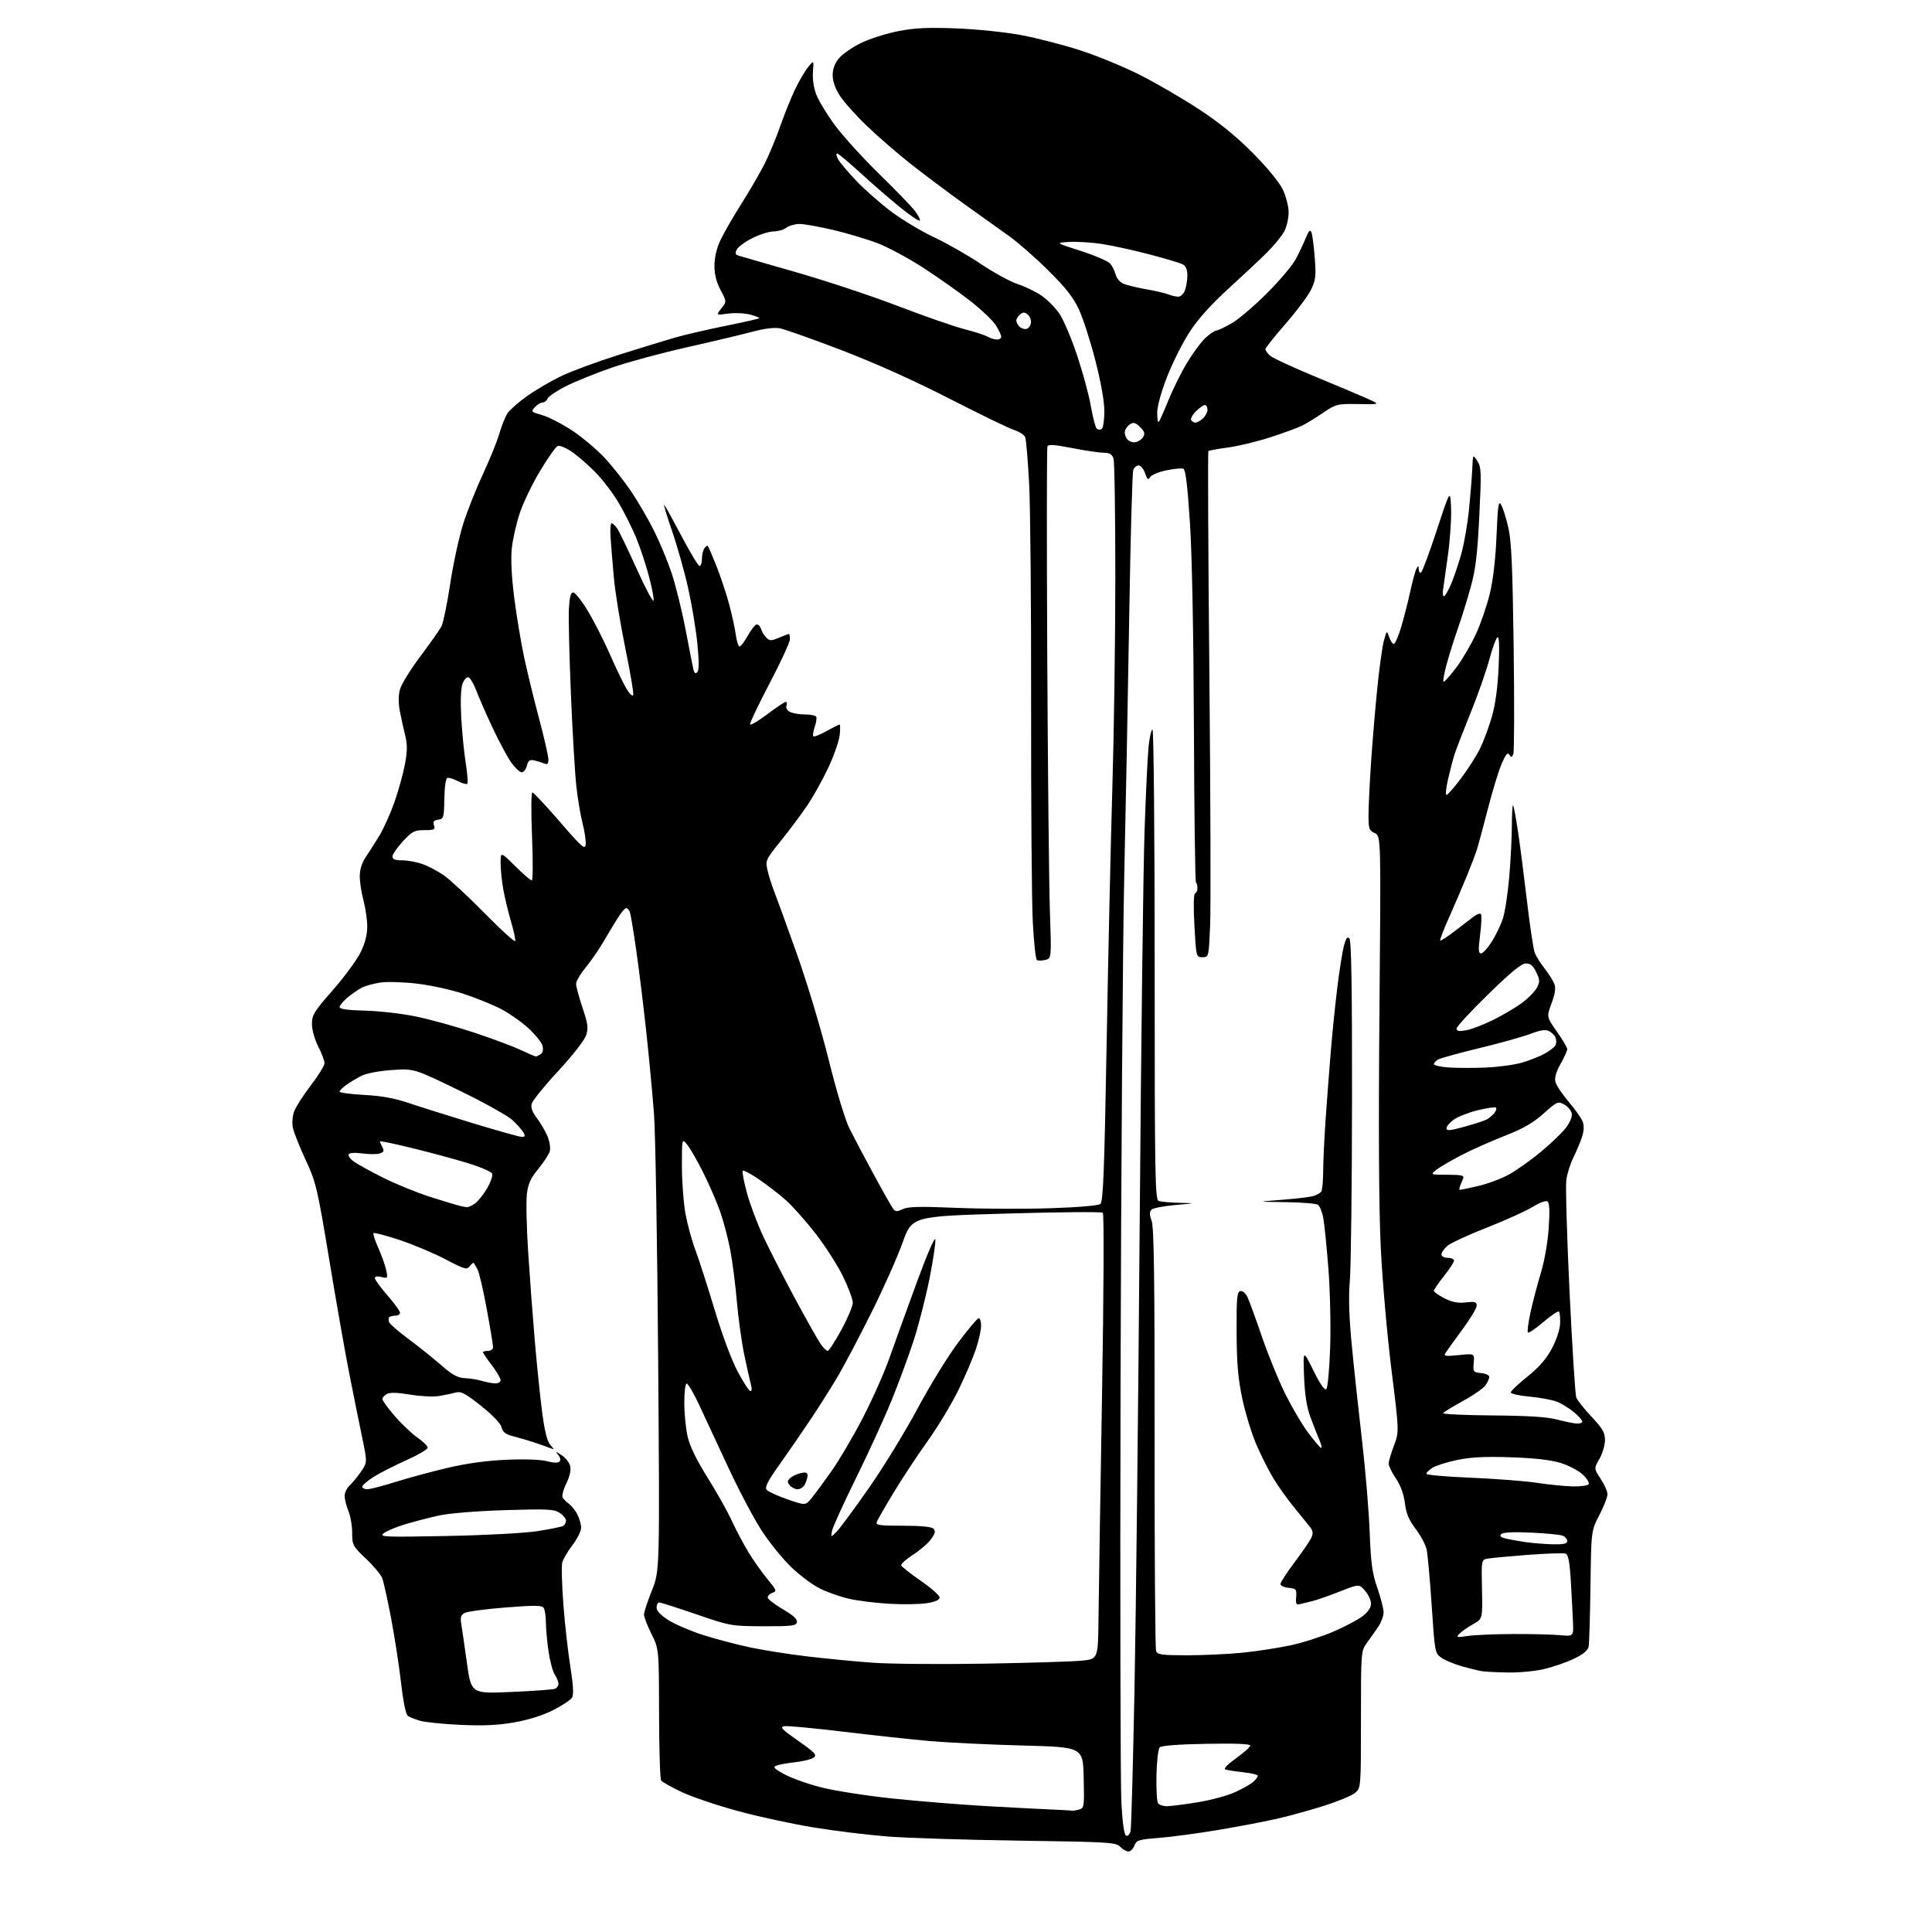 <?xml version="1.0" encoding="UTF-8" standalone="no"?>
<svg 
  version="1.1" 
  xmlns="http://www.w3.org/2000/svg" 
  xmlns:xlink="http://www.w3.org/1999/xlink" 
  xmlns:svg="http://www.w3.org/2000/svg"
  xmlns:rdf="http://www.w3.org/1999/02/22-rdf-syntax-ns#"
  xmlns:cc="http://creativecommons.org/ns#"
  xmlns:dc="http://purl.org/dc/elements/1.1/"
  viewBox="0 0 768 768"
  width="768"
  height="768"
>
<style>svg {background-color: white; }</style>"
<path stroke="none" fill="black" fill-rule="evenodd" d="M448.56,736.00C447.75,736.00 446.27,735.15 445.29,734.12C443.62,732.36 441.00,732.20 405.00,731.68C383.82,731.38 360.20,730.63 352.50,730.01C344.80,729.40 331.70,727.79 323.39,726.43C315.09,725.07 301.69,722.18 293.62,720.00C285.55,717.82 275.49,714.44 271.26,712.49C267.04,710.53 263.23,708.39 262.80,707.72C262.38,707.05 262.01,695.02 261.98,681.00C261.94,655.50 261.94,655.50 258.97,649.53C257.34,646.24 256.00,642.76 256.00,641.80C256.00,640.84 257.41,636.55 259.13,632.28C262.26,624.50 262.26,624.50 261.63,540.50C261.28,494.30 260.54,450.43 259.99,443.00C259.43,435.57 258.06,420.95 256.94,410.50C255.81,400.05 254.01,385.32 252.92,377.77C251.84,370.21 250.69,363.35 250.37,362.52C250.05,361.68 249.39,361.00 248.91,361.00C248.42,361.00 246.97,362.69 245.67,364.75C244.37,366.81 241.78,371.12 239.91,374.32C238.03,377.52 234.81,382.18 232.75,384.68C230.69,387.17 229.00,390.06 229.00,391.09C229.00,392.12 230.15,396.38 231.55,400.56C233.73,407.05 233.94,408.66 232.97,411.58C232.33,413.53 227.53,419.67 221.89,425.76C216.41,431.66 211.67,437.52 211.35,438.76C210.96,440.30 211.62,442.13 213.44,444.51C214.90,446.43 216.79,449.64 217.62,451.64C218.46,453.65 218.89,456.29 218.58,457.52C218.28,458.75 216.24,461.91 214.06,464.55C210.98,468.28 209.96,470.50 209.45,474.58C209.09,477.46 209.31,487.85 209.95,497.66C210.58,507.47 211.77,523.38 212.59,533.00C213.41,542.62 214.73,555.40 215.51,561.39C216.48,568.80 217.51,572.92 218.72,574.31C220.44,576.27 220.43,576.31 218.50,575.56C217.40,575.14 214.70,574.18 212.50,573.44C210.30,572.70 206.59,571.61 204.26,571.01C200.98,570.17 199.87,569.35 199.38,567.37C198.99,565.81 195.81,562.49 191.21,558.84C184.88,553.81 183.28,552.97 181.10,553.57C179.67,553.96 176.68,554.58 174.46,554.95C172.24,555.32 167.09,555.06 163.02,554.37C158.12,553.55 155.02,553.45 153.81,554.10C152.82,554.63 152.00,555.56 152.00,556.15C152.00,556.74 154.23,559.80 156.95,562.95C159.68,566.09 163.73,569.92 165.95,571.47C168.18,573.01 170.00,574.81 170.00,575.48C170.00,576.14 166.16,578.39 161.47,580.48C156.78,582.57 150.93,585.56 148.47,587.12C146.01,588.68 144.00,590.42 144.00,590.98C144.00,591.54 144.89,592.00 145.99,592.00C147.08,592.00 152.14,590.69 157.24,589.09C162.33,587.49 171.68,584.96 178.00,583.48C185.61,581.69 193.56,580.61 201.50,580.27C208.81,579.96 215.05,580.19 217.47,580.86C219.94,581.54 221.79,581.61 222.38,581.02C222.96,580.44 222.78,579.44 221.91,578.37C220.64,576.82 220.77,576.83 223.26,578.45C224.78,579.44 226.31,581.37 226.65,582.75C227.05,584.35 226.51,586.83 225.12,589.69C223.93,592.13 223.28,594.66 223.67,595.32C224.06,595.97 225.20,597.09 226.19,597.81C227.19,598.53 228.68,600.42 229.51,602.01C230.33,603.60 231.00,605.98 231.00,607.31C231.00,608.63 229.45,611.75 227.55,614.23C225.65,616.71 223.83,619.84 223.49,621.18C223.16,622.52 223.35,629.88 223.93,637.55C224.50,645.22 225.74,656.37 226.69,662.31C227.88,669.79 228.10,673.65 227.41,674.81C226.86,675.74 223.47,677.99 219.87,679.81C215.75,681.89 210.05,683.69 204.42,684.68C197.92,685.81 192.11,686.08 183.00,685.66C176.12,685.34 168.93,684.61 167.00,684.03C165.07,683.46 162.90,682.61 162.18,682.14C161.34,681.60 160.32,676.72 159.42,668.90C158.63,662.08 156.85,650.53 155.46,643.23C154.07,635.92 152.49,628.79 151.95,627.38C151.42,625.96 148.51,622.47 145.49,619.62C140.24,614.65 140.00,614.21 140.00,609.34C140.00,606.54 139.33,602.63 138.50,600.65C137.68,598.68 137.00,595.99 137.00,594.69C137.00,593.38 137.87,591.53 138.92,590.57C139.98,589.61 142.01,587.15 143.44,585.09C146.03,581.35 146.03,581.35 143.97,571.42C142.83,565.97 140.57,554.75 138.94,546.50C137.30,538.25 133.69,517.77 130.92,501.00C126.11,471.97 125.65,470.04 121.45,460.98C119.03,455.75 116.76,450.03 116.41,448.28C116.06,446.53 116.27,443.67 116.88,441.92C117.49,440.17 120.46,435.51 123.49,431.55C126.52,427.60 129.00,423.59 129.00,422.65C129.00,421.70 127.88,418.71 126.50,416.00C125.07,413.17 124.00,409.35 124.00,407.05C124.00,403.45 124.85,402.07 132.32,393.57C136.89,388.35 141.84,381.62 143.32,378.61C145.11,374.95 146.00,371.53 145.99,368.31C145.98,365.67 145.31,361.02 144.50,358.00C143.69,354.98 143.02,350.65 143.01,348.39C143.00,345.75 143.82,343.06 145.28,340.89C146.53,339.03 148.98,335.17 150.73,332.32C152.47,329.47 155.20,323.40 156.81,318.82C158.41,314.25 160.29,307.46 160.98,303.74C161.95,298.48 161.97,295.94 161.05,292.30C160.41,289.73 159.46,285.40 158.94,282.67C158.34,279.50 158.35,276.40 158.99,274.05C159.53,272.03 163.17,266.13 167.07,260.94C170.97,255.75 174.75,250.38 175.47,249.00C176.19,247.62 177.76,239.98 178.97,232.02C180.17,224.06 182.52,213.28 184.18,208.08C185.85,202.88 189.38,194.00 192.03,188.35C194.67,182.69 197.58,175.51 198.49,172.39C199.40,169.27 200.85,165.63 201.72,164.30C202.59,162.97 206.07,159.91 209.45,157.50C212.82,155.09 218.94,151.51 223.04,149.53C227.14,147.56 237.47,143.74 246.00,141.05C254.53,138.36 264.65,135.25 268.50,134.15C272.35,133.05 281.34,130.97 288.47,129.52C295.60,128.08 301.61,126.72 301.82,126.51C302.03,126.30 300.42,125.65 298.24,125.07C296.07,124.48 292.10,124.30 289.44,124.66C284.60,125.33 284.60,125.33 286.74,122.60C288.88,119.88 288.88,119.88 286.44,115.29C284.77,112.14 284.00,109.10 284.01,105.60C284.02,102.35 284.87,98.68 286.37,95.50C287.66,92.75 291.41,86.22 294.72,81.00C298.02,75.78 302.16,68.65 303.92,65.16C305.68,61.67 308.49,54.92 310.15,50.16C311.82,45.40 314.48,38.80 316.06,35.50C317.64,32.20 319.97,28.23 321.23,26.68C323.53,23.86 323.53,23.86 323.16,28.50C322.93,31.32 323.46,34.91 324.50,37.63C325.44,40.09 328.82,45.62 332.01,49.93C335.20,54.23 343.06,62.87 349.47,69.13C355.88,75.38 362.27,81.99 363.66,83.82C365.06,85.64 365.94,87.39 365.63,87.70C365.32,88.02 361.78,85.63 357.78,82.39C353.78,79.16 346.70,73.02 342.05,68.76C337.40,64.49 333.22,61.00 332.77,61.00C332.31,61.00 332.47,62.01 333.13,63.25C333.79,64.49 337.07,68.38 340.41,71.90C343.76,75.42 350.08,80.97 354.46,84.24C358.83,87.50 366.50,92.09 371.50,94.42C376.50,96.76 384.76,101.48 389.87,104.91C394.97,108.34 401.59,111.96 404.58,112.94C407.57,113.93 411.85,116.01 414.09,117.56C416.34,119.12 419.49,122.31 421.11,124.66C422.72,127.00 425.89,134.44 428.14,141.18C430.39,147.92 432.87,157.03 433.63,161.43C434.40,165.83 435.43,169.83 435.93,170.33C436.42,170.82 437.31,170.92 437.91,170.55C438.51,170.18 439.00,167.04 439.00,163.56C439.00,159.59 437.68,152.10 435.44,143.37C433.49,135.74 430.55,126.61 428.92,123.08C426.67,118.23 423.70,114.44 416.72,107.52C411.65,102.49 404.69,96.38 401.25,93.94C397.82,91.50 389.72,85.71 383.25,81.07C376.79,76.44 367.23,69.27 362.00,65.14C356.77,61.02 348.95,54.24 344.61,50.07C340.27,45.91 335.43,40.50 333.86,38.05C332.02,35.19 331.00,32.28 331.00,29.88C331.00,27.34 331.82,25.18 333.56,23.11C334.97,21.43 338.91,18.72 342.31,17.07C345.72,15.42 352.30,13.32 356.94,12.41C363.49,11.11 368.65,10.86 379.94,11.28C388.17,11.59 399.47,12.75 405.93,13.96C412.22,15.13 422.88,17.88 429.63,20.08C436.37,22.27 447.03,26.68 453.31,29.86C459.59,33.05 470.08,39.16 476.62,43.44C484.79,48.80 491.49,54.24 498.05,60.87C503.63,66.50 508.56,72.47 509.89,75.25C511.15,77.87 512.21,81.92 512.25,84.25C512.28,86.59 511.53,90.01 510.58,91.85C509.62,93.70 506.51,97.52 503.67,100.35C500.82,103.18 493.89,109.68 488.28,114.79C481.60,120.86 476.31,126.74 473.02,131.76C470.25,135.98 466.19,144.03 463.99,149.64C461.57,155.84 460.00,161.52 460.00,164.09C460.00,166.42 460.28,168.06 460.62,167.72C460.96,167.38 462.67,163.53 464.44,159.16C466.20,154.80 469.52,148.11 471.82,144.29C474.12,140.48 477.36,136.07 479.01,134.49C480.66,132.91 482.69,131.52 483.52,131.39C484.35,131.27 487.16,129.94 489.76,128.43C492.37,126.92 498.60,121.59 503.62,116.59C508.63,111.59 513.80,105.47 515.10,103.00C516.41,100.53 518.19,96.75 519.07,94.61C520.32,91.57 520.82,91.09 521.34,92.44C521.70,93.39 522.29,97.91 522.64,102.48C523.20,109.71 523.00,111.36 521.17,115.15C520.01,117.55 515.45,123.65 511.03,128.72C506.61,133.79 503.00,138.33 503.00,138.81C503.00,139.29 503.84,140.45 504.87,141.39C505.90,142.32 514.34,146.22 523.62,150.05C532.91,153.89 542.30,157.86 544.50,158.89C548.50,160.75 548.50,160.75 539.88,160.62C531.52,160.50 531.09,160.61 525.88,164.14C522.92,166.15 519.15,168.45 517.50,169.26C515.85,170.07 510.23,172.12 505.00,173.82C499.77,175.52 492.19,177.35 488.15,177.89C484.11,178.42 480.60,179.07 480.35,179.31C480.10,179.56 480.28,219.31 480.74,267.63C481.20,315.96 481.34,361.12 481.04,368.00C480.50,380.50 480.50,380.50 478.00,380.50C475.50,380.50 475.50,380.48 474.80,368.00C474.38,360.38 474.48,355.37 475.05,355.17C475.57,354.98 476.00,354.05 476.00,353.08C476.00,352.12 475.74,351.07 475.41,350.75C475.09,350.43 474.72,322.79 474.60,289.33C474.45,251.67 473.85,220.56 473.01,207.65C472.04,192.81 471.29,186.66 470.39,186.32C469.69,186.05 466.62,186.35 463.57,186.98C460.52,187.62 457.63,188.84 457.15,189.69C456.46,190.94 456.06,190.62 455.19,188.12C454.59,186.41 453.45,185.00 452.66,185.00C451.86,185.00 450.89,185.79 450.50,186.75C450.11,187.71 449.39,213.47 448.90,244.00C448.41,274.52 447.52,321.32 446.91,348.00C446.31,374.68 445.64,465.80 445.44,550.50C445.23,635.20 445.38,710.09 445.78,716.92C446.26,725.21 446.90,729.47 447.71,729.74C448.38,729.96 449.15,729.10 449.43,727.82C449.71,726.54 450.41,700.98 450.99,671.00C451.57,641.02 452.49,558.23 453.04,487.00C453.59,415.77 454.46,345.35 454.97,330.50C455.47,315.65 456.20,300.46 456.58,296.75C456.96,293.04 457.66,290.00 458.14,290.00C458.61,290.00 459.00,331.77 459.00,383.39C459.00,467.63 459.16,476.85 460.58,477.39C461.45,477.73 465.16,478.06 468.83,478.14C475.50,478.29 475.50,478.29 467.18,479.01C462.61,479.41 458.35,480.25 457.73,480.87C456.89,481.71 456.91,482.86 457.81,485.36C458.73,487.91 459.01,508.92 458.97,571.65C458.93,617.26 459.20,655.35 459.56,656.29C460.13,657.77 461.80,658.00 472.00,658.00C478.48,658.00 488.45,657.53 494.14,656.95C499.84,656.37 508.43,655.04 513.24,653.99C518.05,652.95 525.65,650.50 530.12,648.57C534.60,646.63 539.77,643.88 541.63,642.47C543.80,640.81 545.00,639.05 545.00,637.50C545.00,636.19 543.94,633.87 542.63,632.36C540.27,629.61 540.27,629.61 532.38,632.73C528.05,634.44 523.15,636.14 521.50,636.51C519.85,636.88 517.71,637.40 516.74,637.66C515.28,638.06 515.02,637.57 515.24,634.82C515.48,631.74 515.26,631.48 512.25,631.19C510.46,631.01 509.00,630.34 509.00,629.68C509.00,629.03 511.53,625.12 514.63,621.01C517.73,616.89 520.73,612.49 521.30,611.23C522.13,609.41 521.96,608.46 520.42,606.57C519.37,605.27 516.48,601.72 514.00,598.67C511.52,595.62 508.00,590.66 506.17,587.63C504.34,584.61 501.30,578.59 499.43,574.25C497.55,569.91 495.03,561.66 493.82,555.93C492.12,547.83 491.62,541.93 491.57,529.52C491.51,515.76 491.72,513.50 493.07,513.23C494.00,513.05 495.17,514.07 495.93,515.71C496.64,517.24 499.23,524.35 501.69,531.50C504.14,538.65 508.27,548.77 510.86,554.00C513.45,559.23 517.45,566.05 519.76,569.18C522.07,572.30 524.44,575.15 525.03,575.52C525.62,575.88 525.36,574.45 524.45,572.34C523.55,570.23 521.90,566.02 520.79,563.00C519.42,559.24 518.66,554.18 518.38,547.00C517.98,536.50 517.98,536.50 522.11,544.83C524.86,550.37 526.58,552.82 527.24,552.16C527.79,551.61 528.47,544.18 528.76,535.65C529.05,527.12 528.73,513.02 528.06,504.32C527.38,495.62 526.47,486.53 526.02,484.12C525.58,481.72 524.60,479.36 523.86,478.89C523.11,478.42 517.33,477.96 511.00,477.87C499.50,477.71 499.50,477.71 509.22,476.97C514.57,476.56 520.19,475.92 521.71,475.54C523.23,475.15 524.82,474.31 525.22,473.67C525.63,473.03 525.98,469.38 525.98,465.56C525.99,461.74 526.44,452.29 526.98,444.56C527.52,436.83 528.45,424.65 529.05,417.50C529.64,410.35 530.79,399.12 531.60,392.55C532.41,385.97 533.57,378.63 534.17,376.23C534.98,373.02 535.57,372.17 536.39,372.98C537.18,373.78 537.49,391.96 537.45,436.80C537.42,471.28 537.03,503.77 536.59,509.00C536.01,515.77 536.25,523.38 537.43,535.50C538.33,544.85 540.15,561.73 541.47,573.00C542.78,584.27 544.13,600.41 544.46,608.85C544.95,621.58 545.48,625.40 547.53,631.27C548.89,635.16 550.00,639.51 550.00,640.92C549.99,642.34 549.09,644.85 547.98,646.50C546.87,648.15 544.85,651.03 543.48,652.90C541.00,656.30 541.00,656.30 541.00,683.58C541.00,710.85 541.00,710.85 538.53,712.80C537.17,713.87 531.66,716.14 526.28,717.84C520.90,719.55 512.63,721.83 507.91,722.92C503.19,724.01 492.61,726.03 484.41,727.41C476.21,728.78 465.53,730.22 460.67,730.60C452.62,731.23 451.76,731.50 450.95,733.64C450.45,734.94 449.38,736.00 448.56,736.00zM426.00,719.79C426.27,719.89 427.53,719.70 428.78,719.36C431.01,718.76 431.05,718.51 430.78,706.63C430.50,694.50 430.50,694.50 406.50,693.87C393.30,693.52 376.65,692.72 369.50,692.09C362.35,691.46 346.97,689.79 335.33,688.39C323.69,686.99 313.11,685.99 311.83,686.18C309.86,686.47 310.70,687.37 317.29,692.00C324.07,696.76 324.87,697.62 323.43,698.68C322.52,699.34 319.24,700.16 316.14,700.50C313.04,700.84 309.67,701.45 308.65,701.85C307.12,702.44 307.69,703.06 311.88,705.34C314.68,706.86 321.29,709.20 326.57,710.54C331.85,711.88 344.57,713.86 354.84,714.94C365.10,716.02 382.05,717.39 392.50,717.98C402.95,718.57 414.65,719.18 418.50,719.33C422.35,719.48 425.73,719.69 426.00,719.79zM463.81,718.00C465.29,717.99 470.77,717.30 476.00,716.45C481.23,715.61 487.96,713.79 490.97,712.41C493.98,711.03 497.25,709.18 498.22,708.30C499.20,707.41 500.00,706.34 500.00,705.92C500.00,705.49 497.41,704.85 494.25,704.50C491.09,704.15 487.88,703.65 487.12,703.41C486.26,703.13 487.90,701.41 491.37,698.92C494.46,696.71 497.00,694.44 497.00,693.88C497.00,693.23 490.83,692.98 479.55,693.19C468.75,693.38 461.68,693.91 461.01,694.59C460.41,695.18 459.83,700.11 459.71,705.59C459.60,711.04 459.86,716.06 460.31,716.75C460.75,717.44 462.33,718.00 463.81,718.00zM203.23,672.58C211.98,672.20 219.79,671.64 220.57,671.33C221.36,671.03 222.00,670.14 222.00,669.36C222.00,668.57 221.34,666.92 220.53,665.68C219.72,664.44 218.60,660.30 218.05,656.47C217.49,652.63 217.02,647.48 217.00,645.00C216.99,642.52 216.59,639.91 216.14,639.18C215.45,638.11 212.67,638.08 200.96,639.00C193.07,639.63 185.75,640.60 184.71,641.16C183.24,641.94 182.92,642.91 183.33,645.34C183.62,647.08 184.64,654.08 185.58,660.89C187.31,673.28 187.31,673.28 203.23,672.58zM599.50,664.85C595.10,664.78 590.38,664.54 589.00,664.31C587.62,664.08 584.03,663.20 581.02,662.35C578.01,661.50 574.38,659.98 572.96,658.97C570.42,657.16 570.35,656.78 569.12,638.24C568.43,627.84 567.52,617.78 567.09,615.88C566.66,613.97 564.69,610.31 562.73,607.73C560.04,604.21 558.98,601.66 558.46,597.50C558.01,593.90 556.75,590.46 554.90,587.72C553.32,585.40 552.03,582.75 552.02,581.84C552.01,580.93 552.95,577.71 554.10,574.68C556.21,569.19 556.21,569.19 553.11,544.34C551.41,530.68 549.50,508.93 548.88,496.00C548.12,480.34 547.94,449.12 548.35,402.40C548.97,332.31 548.97,332.31 546.48,331.17C544.24,330.15 544.00,329.46 544.00,324.10C544.00,320.83 544.47,311.26 545.03,302.83C545.60,294.40 546.73,281.02 547.54,273.10C548.34,265.18 549.51,256.85 550.14,254.60C551.27,250.50 551.27,250.50 552.22,253.25C552.74,254.76 553.56,256.00 554.04,256.00C554.53,256.00 555.79,253.19 556.84,249.75C557.90,246.31 559.55,239.90 560.51,235.50C561.47,231.10 562.63,226.82 563.10,226.00C563.80,224.75 563.94,224.80 563.97,226.31C563.99,227.30 564.41,227.87 564.90,227.56C565.40,227.25 568.21,219.69 571.15,210.75C576.50,194.50 576.50,194.50 576.82,202.00C577.00,206.12 576.42,214.68 575.53,221.00C574.65,227.32 573.78,233.51 573.60,234.75C573.42,235.99 573.61,237.00 574.02,237.00C574.42,237.00 575.68,234.84 576.82,232.20C577.95,229.57 579.80,224.08 580.93,220.02C582.05,215.95 583.44,207.87 584.00,202.06C584.57,196.25 585.14,189.04 585.27,186.03C585.50,180.56 585.50,180.56 587.25,183.25C588.85,185.70 588.92,187.56 588.04,205.22C587.28,220.56 586.58,226.34 584.60,233.50C583.23,238.45 580.98,245.70 579.60,249.61C578.22,253.52 576.19,259.93 575.11,263.86C574.02,267.79 573.47,271.00 573.90,271.00C574.32,271.00 576.60,268.41 578.97,265.25C581.34,262.09 584.82,256.15 586.70,252.05C588.59,247.95 591.07,240.75 592.21,236.05C593.54,230.56 594.50,222.31 594.89,213.00C595.41,200.69 595.69,198.83 596.75,200.69C597.44,201.89 598.71,205.94 599.58,209.69C600.82,215.04 601.27,225.23 601.70,257.21C602.00,279.61 601.94,298.72 601.57,299.69C601.00,301.16 600.75,301.21 600.00,300.01C599.34,298.93 598.58,299.81 596.96,303.53C595.77,306.27 593.30,314.35 591.46,321.50C589.61,328.65 587.68,335.85 587.17,337.50C586.65,339.15 584.86,343.88 583.18,348.00C581.51,352.12 578.32,359.53 576.12,364.47C573.91,369.40 572.29,373.62 572.52,373.86C572.76,374.09 575.49,372.30 578.60,369.89C581.71,367.48 585.11,364.87 586.15,364.11C587.20,363.35 588.34,363.01 588.69,363.36C589.04,363.71 588.90,367.37 588.38,371.50C587.61,377.50 587.69,379.00 588.73,379.00C589.45,379.00 591.37,376.91 592.99,374.36C594.61,371.80 596.61,367.64 597.43,365.11C598.26,362.57 599.39,355.10 599.96,348.50C600.52,341.90 600.98,332.71 600.99,328.08C601.00,323.45 601.21,319.88 601.47,320.14C601.73,320.39 602.61,325.08 603.43,330.55C604.25,336.02 605.86,348.52 607.01,358.32C608.16,368.13 609.55,377.30 610.08,378.72C610.62,380.13 612.39,382.97 614.02,385.02C615.64,387.07 617.37,389.82 617.87,391.13C618.50,392.82 618.19,395.04 616.76,398.87C614.77,404.23 614.77,404.23 618.88,410.07C621.15,413.28 623.00,416.42 623.00,417.05C623.00,417.69 621.81,420.33 620.35,422.92C618.55,426.13 617.89,428.43 618.31,430.08C618.64,431.43 621.01,434.97 623.56,437.96C626.11,440.95 628.62,444.50 629.13,445.84C629.74,447.45 629.66,449.52 628.89,451.89C628.25,453.88 626.72,457.52 625.50,460.00C624.27,462.48 622.98,466.52 622.64,469.00C622.29,471.48 622.87,491.50 623.92,513.50C624.98,535.50 626.17,554.40 626.58,555.50C626.99,556.60 629.72,560.05 632.66,563.18C637.09,567.88 638.00,569.47 638.00,572.48C638.00,574.47 637.01,577.83 635.79,579.94C633.59,583.77 633.59,583.77 636.29,587.87C637.78,590.12 639.00,592.88 639.00,594.01C639.00,595.13 637.54,598.86 635.76,602.28C632.53,608.50 632.53,608.50 632.24,630.50C632.08,642.60 631.74,653.48 631.48,654.68C631.16,656.12 629.17,657.72 625.57,659.42C622.59,660.83 617.30,662.66 613.82,663.48C610.35,664.30 603.90,664.92 599.50,664.85zM391.50,661.33C409.10,661.03 426.43,660.50 430.00,660.14C436.50,659.50 436.50,659.50 436.68,643.00C436.78,633.92 437.40,594.18 438.07,554.69C438.77,513.00 438.90,482.54 438.39,482.09C437.90,481.66 420.64,481.80 400.02,482.41C362.55,483.50 362.55,483.50 358.78,494.00C356.71,499.77 351.20,512.15 346.54,521.50C341.88,530.85 335.97,542.10 333.40,546.50C330.84,550.90 325.88,558.77 322.38,564.00C318.89,569.23 313.25,577.41 309.85,582.20C305.15,588.81 303.93,591.21 304.76,592.21C305.36,592.93 309.07,594.64 313.02,596.01C320.19,598.49 320.19,598.49 322.64,595.50C323.98,593.85 327.55,589.01 330.56,584.75C333.58,580.49 339.14,571.04 342.92,563.75C346.71,556.46 351.47,545.77 353.50,540.00C355.53,534.23 360.42,520.73 364.35,510.00C368.50,498.67 371.63,491.43 371.81,492.71C371.99,493.93 370.95,500.88 369.51,508.16C368.06,515.44 365.28,526.37 363.33,532.45C361.37,538.53 357.39,549.35 354.49,556.50C351.58,563.65 345.16,577.68 340.23,587.67C335.30,597.67 331.03,607.06 330.75,608.53C330.24,611.22 330.24,611.22 332.58,608.86C333.87,607.56 339.64,599.75 345.40,591.50C351.16,583.25 359.84,569.08 364.69,560.02C369.54,550.95 376.79,539.14 380.82,533.77C384.84,528.39 388.55,524.00 389.07,524.00C389.58,524.00 390.00,525.36 390.00,527.03C390.00,528.70 389.08,532.86 387.94,536.28C386.81,539.70 383.70,547.00 381.02,552.50C378.34,558.00 372.85,567.10 368.83,572.73C364.80,578.36 358.70,587.58 355.29,593.23C351.87,598.88 348.83,604.17 348.53,605.00C348.06,606.28 349.62,606.50 358.94,606.50C365.99,606.50 370.32,606.92 371.07,607.67C371.97,608.57 371.75,609.54 370.13,611.81C368.97,613.44 365.75,616.24 362.97,618.02C360.19,619.80 358.07,621.71 358.25,622.26C358.44,622.81 361.94,625.57 366.04,628.40C370.14,631.23 373.50,634.20 373.50,635.01C373.50,635.99 371.86,636.74 368.50,637.28C365.75,637.73 359.04,637.84 353.59,637.53C348.14,637.22 340.82,636.31 337.33,635.50C333.84,634.69 328.65,632.84 325.80,631.40C322.94,629.95 317.95,626.23 314.70,623.13C311.45,620.04 306.25,613.67 303.14,609.00C300.03,604.33 293.93,592.85 289.58,583.50C285.24,574.15 279.95,562.79 277.82,558.25C275.69,553.71 273.51,550.00 272.97,550.00C272.43,550.00 272.01,553.39 272.02,557.75C272.02,562.01 272.64,568.08 273.38,571.23C274.25,574.94 277.00,580.58 281.18,587.23C284.73,592.88 289.07,600.60 290.83,604.39C292.59,608.18 295.61,613.88 297.54,617.06C299.47,620.24 302.84,625.00 305.02,627.65C308.81,632.23 308.90,632.49 306.91,633.23C305.77,633.65 305.02,634.55 305.24,635.23C305.47,635.90 308.23,637.97 311.38,639.81C315.30,642.09 317.01,643.69 316.79,644.83C316.50,646.29 314.83,646.49 303.48,646.46C290.67,646.41 290.32,646.35 276.79,641.71C269.25,639.12 262.61,637.00 262.04,637.00C261.47,637.00 261.00,637.91 261.00,639.02C261.00,640.34 262.64,642.09 265.75,644.05C268.36,645.71 274.54,648.36 279.50,649.94C284.45,651.51 292.77,653.72 298.00,654.83C303.23,655.95 313.57,657.58 321.00,658.46C328.43,659.34 340.12,660.47 347.00,660.96C353.88,661.46 373.90,661.63 391.50,661.33zM583.52,650.31C586.26,649.92 594.35,649.57 601.50,649.55C608.65,649.52 616.98,649.73 620.00,650.00C625.50,650.50 625.50,650.50 625.29,645.00C625.17,641.98 624.79,634.69 624.45,628.82C623.98,620.93 623.44,618.00 622.39,617.60C621.61,617.30 614.79,617.52 607.23,618.09C599.68,618.67 592.45,619.35 591.18,619.61C588.89,620.07 588.86,620.24 589.11,631.79C589.36,643.50 589.36,643.50 585.60,645.62C583.53,646.78 581.10,648.48 580.19,649.38C578.67,650.91 578.91,650.97 583.52,650.31zM617.25,613.88C621.56,613.97 623.00,613.65 623.00,612.61C623.00,611.84 622.21,610.88 621.25,610.48C620.29,610.07 614.63,609.52 608.68,609.24C601.64,608.91 597.49,609.11 596.79,609.81C596.02,610.58 596.47,611.08 598.36,611.55C599.82,611.92 603.37,612.56 606.26,612.99C609.14,613.41 614.09,613.81 617.25,613.88zM177.50,610.58C192.94,610.28 208.42,609.46 213.65,608.65C218.69,607.87 223.30,606.93 223.90,606.56C224.51,606.19 225.00,605.24 225.00,604.46C225.00,603.68 223.85,602.30 222.45,601.38C220.21,599.91 217.60,599.78 200.70,600.31C189.44,600.66 178.60,601.54 174.50,602.44C170.65,603.29 164.57,604.86 161.00,605.94C157.43,607.02 153.60,608.63 152.50,609.51C150.66,610.97 152.66,611.06 177.50,610.58zM317.09,592.00C316.07,592.00 314.67,591.30 313.96,590.45C312.90,589.18 312.93,588.66 314.09,587.57C314.86,586.84 316.74,585.96 318.25,585.61C320.36,585.11 321.00,585.33 321.00,586.55C321.00,587.42 320.53,589.00 319.96,590.07C319.40,591.13 318.10,592.00 317.09,592.00zM625.19,590.87C628.32,590.94 631.17,590.54 631.52,589.97C631.87,589.41 630.80,587.68 629.14,586.13C627.48,584.58 623.51,582.51 620.31,581.53C616.40,580.33 609.92,579.60 600.50,579.29C590.14,578.95 584.58,579.24 579.11,580.39C575.05,581.25 570.66,582.65 569.36,583.50C568.06,584.35 567.00,585.42 567.00,585.87C567.00,586.32 574.99,587.02 584.75,587.42C594.51,587.83 606.33,588.74 611.00,589.45C615.67,590.16 622.06,590.80 625.19,590.87zM626.75,565.89C627.99,565.95 629.00,565.59 629.00,565.09C629.00,564.59 627.54,562.94 625.75,561.44C623.96,559.93 620.99,558.06 619.15,557.29C617.30,556.52 612.35,555.58 608.15,555.19C603.94,554.81 600.52,554.05 600.55,553.50C600.57,552.95 603.56,550.13 607.17,547.22C611.80,543.51 614.67,540.21 616.88,536.08C618.72,532.61 620.07,528.53 620.17,526.10C620.26,523.84 620.05,521.72 619.71,521.38C619.37,521.04 616.59,522.91 613.52,525.52C610.46,528.14 607.69,530.02 607.37,529.70C607.05,529.38 607.50,525.83 608.37,521.81C609.24,517.79 611.09,510.73 612.48,506.13C613.99,501.14 615.26,493.82 615.64,488.02C616.10,481.04 615.95,478.09 615.10,477.56C614.46,477.16 611.81,478.16 609.21,479.78C606.62,481.40 598.42,485.10 591.00,488.01C583.58,490.92 576.49,494.21 575.25,495.33C574.01,496.44 573.00,497.95 573.00,498.67C573.00,499.42 574.09,500.00 575.50,500.00C576.88,500.00 578.00,500.50 578.00,501.11C578.00,501.72 576.20,504.47 574.00,507.24C571.80,510.00 570.00,512.64 570.00,513.11C570.00,513.58 571.88,514.92 574.18,516.09C577.23,517.65 579.51,518.09 582.68,517.73C586.35,517.32 587.00,517.52 587.00,519.04C587.00,520.02 584.39,524.35 581.20,528.66C578.01,532.97 575.02,537.13 574.54,537.91C573.83,539.09 574.71,539.21 579.92,538.67C586.15,538.01 586.15,538.01 585.83,541.76C585.52,545.33 585.65,545.51 588.75,545.81C590.54,545.99 592.00,546.67 592.00,547.34C592.00,548.01 591.33,549.51 590.51,550.68C589.69,551.85 585.67,554.65 581.58,556.89C577.48,559.14 573.92,561.32 573.66,561.74C573.40,562.16 582.26,562.57 593.35,562.66C607.56,562.77 615.12,563.25 619.00,564.30C622.02,565.11 625.51,565.83 626.75,565.89zM298.31,553.00C298.82,553.00 298.95,551.99 298.59,550.75C298.24,549.51 297.06,544.27 295.97,539.09C294.87,533.92 293.51,524.25 292.94,517.59C292.37,510.94 291.19,501.68 290.31,497.00C289.43,492.32 287.59,485.35 286.23,481.50C284.86,477.65 281.83,470.68 279.49,466.00C277.15,461.32 274.29,456.38 273.15,455.00C271.07,452.50 271.07,452.50 271.07,463.50C271.07,469.55 271.69,478.00 272.45,482.27C273.22,486.54 274.98,493.07 276.38,496.77C277.78,500.47 281.22,511.15 284.03,520.50C287.06,530.61 290.80,540.64 293.26,545.25C295.53,549.51 297.80,553.00 298.31,553.00zM196.75,549.91C198.02,549.96 199.00,549.41 199.00,548.64C199.00,547.90 197.43,545.22 195.50,542.70C193.57,540.18 192.00,537.87 192.00,537.56C192.00,537.25 192.90,537.00 194.00,537.00C195.13,537.00 196.00,536.33 196.00,535.47C196.00,534.63 194.88,527.85 193.50,520.40C192.13,512.96 190.49,505.89 189.86,504.68C189.24,503.48 188.56,502.31 188.35,502.07C188.15,501.84 187.42,502.40 186.74,503.32C185.61,504.85 184.75,504.61 177.00,500.55C172.32,498.10 164.11,494.65 158.75,492.88C153.38,491.12 148.76,489.90 148.48,490.18C148.20,490.47 149.06,493.13 150.39,496.10C151.73,499.07 153.13,503.02 153.52,504.89C154.19,508.15 154.12,508.25 151.61,507.62C149.98,507.21 149.00,507.38 149.00,508.06C149.00,508.66 151.25,511.74 154.00,514.91C156.75,518.07 159.00,521.18 159.00,521.83C159.00,522.47 158.18,523.00 157.17,523.00C156.16,523.00 155.06,523.27 154.74,523.60C154.41,523.93 154.38,524.82 154.67,525.58C154.96,526.34 158.40,529.33 162.32,532.23C166.23,535.13 172.06,539.79 175.27,542.59C179.83,546.56 181.92,547.71 184.81,547.84C186.84,547.93 189.85,548.41 191.50,548.91C193.15,549.42 195.51,549.87 196.75,549.91zM329.02,537.00C329.50,537.00 331.94,533.24 334.45,528.65C336.95,524.06 339.00,519.19 339.00,517.85C339.00,516.50 337.26,511.82 335.14,507.45C333.02,503.08 328.11,495.42 324.25,490.43C320.38,485.44 315.03,479.43 312.36,477.06C309.69,474.70 304.88,470.98 301.67,468.79C298.47,466.61 295.58,465.08 295.26,465.40C294.94,465.72 295.69,469.70 296.92,474.24C298.15,478.78 301.15,486.73 303.59,491.90C306.02,497.07 311.68,508.10 316.15,516.40C320.63,524.71 325.16,532.74 326.21,534.25C327.27,535.76 328.53,537.00 329.02,537.00zM358.85,480.65C360.91,479.65 365.62,479.53 380.00,480.13C390.18,480.56 406.95,480.63 417.27,480.30C428.46,479.94 436.59,479.25 437.41,478.60C438.53,477.70 439.00,465.72 439.92,414.00C440.54,379.07 441.56,333.62 442.18,313.00C442.81,292.38 443.34,255.03 443.36,230.00C443.37,204.97 443.05,183.49 442.63,182.25C442.05,180.56 441.08,179.99 438.68,179.97C436.93,179.95 431.30,179.12 426.16,178.11C419.02,176.72 416.72,176.58 416.36,177.51C416.10,178.17 416.08,215.80 416.30,261.11C416.53,306.42 417.00,351.93 417.35,362.23C417.99,380.96 417.99,380.96 415.55,381.58C414.21,381.91 412.70,381.94 412.20,381.63C411.70,381.32 410.95,374.41 410.54,366.28C410.12,358.15 409.83,319.55 409.88,280.50C409.94,241.45 409.59,201.85 409.11,192.50C408.62,183.15 407.91,174.73 407.53,173.80C407.14,172.86 405.18,171.58 403.16,170.94C401.15,170.31 389.60,164.71 377.50,158.51C363.46,151.32 347.90,144.33 334.50,139.19C322.95,134.77 311.92,130.86 310.00,130.51C307.76,130.10 303.78,130.60 299.00,131.89C294.87,133.00 283.25,135.76 273.16,138.03C263.08,140.29 249.64,143.92 243.31,146.11C236.98,148.29 228.75,151.61 225.02,153.49C221.30,155.36 217.99,157.60 217.66,158.45C217.33,159.30 216.44,160.00 215.69,160.00C214.93,160.00 213.55,160.84 212.63,161.86C211.01,163.64 211.14,163.78 215.46,164.99C217.95,165.68 223.30,168.43 227.35,171.09C231.40,173.75 237.27,178.69 240.39,182.05C243.51,185.42 248.24,191.40 250.90,195.35C253.56,199.29 257.61,206.25 259.90,210.81C262.19,215.36 265.38,223.01 266.98,227.80C268.57,232.58 271.05,242.57 272.47,250.00C273.90,257.43 275.30,264.58 275.59,265.89C275.95,267.58 276.43,267.97 277.17,267.23C277.90,266.50 277.92,263.05 277.21,255.84C276.65,250.15 274.99,240.17 273.52,233.65C272.06,227.13 269.16,216.87 267.08,210.85C265.00,204.83 263.64,200.26 264.05,200.70C264.46,201.14 267.58,206.79 270.99,213.25C274.39,219.71 277.59,225.00 278.09,225.00C278.59,225.00 279.01,223.76 279.02,222.25C279.02,220.74 279.45,218.84 279.96,218.03C280.47,217.22 281.10,216.77 281.36,217.03C281.62,217.29 283.16,220.88 284.80,225.00C286.43,229.12 288.68,235.88 289.80,240.00C290.91,244.12 292.12,249.64 292.48,252.25C292.83,254.86 293.51,257.00 293.99,257.00C294.46,257.00 295.90,255.12 297.18,252.82C298.45,250.53 300.02,248.48 300.67,248.27C301.31,248.06 302.12,248.81 302.48,249.94C302.84,251.07 303.80,252.66 304.63,253.48C305.95,254.81 306.53,254.81 309.68,253.49C311.64,252.67 313.41,252.00 313.62,252.00C313.83,252.00 314.00,252.96 314.00,254.13C314.00,255.29 310.37,263.18 305.92,271.65C301.48,280.11 297.99,287.45 298.17,287.94C298.35,288.43 301.43,286.63 305.00,283.93C308.57,281.22 311.89,279.01 312.36,279.01C312.83,279.00 312.96,279.67 312.64,280.48C312.31,281.35 312.87,282.39 313.97,282.98C315.01,283.54 317.67,284.00 319.88,284.00C322.08,284.00 324.13,284.40 324.43,284.89C324.73,285.37 324.48,287.19 323.87,288.94C323.27,290.68 323.02,292.36 323.33,292.67C323.64,292.98 326.00,292.05 328.57,290.61C331.15,289.18 333.48,288.00 333.76,288.00C334.03,288.00 334.04,289.93 333.78,292.29C333.51,294.65 331.48,300.44 329.27,305.16C327.06,309.88 323.31,316.61 320.94,320.12C318.57,323.63 313.83,329.98 310.41,334.23C304.36,341.75 304.22,342.05 305.09,345.92C305.58,348.10 306.84,352.05 307.88,354.69C308.92,357.34 312.98,368.53 316.90,379.58C320.84,390.67 326.43,409.27 329.38,421.16C332.49,433.68 335.96,445.14 337.67,448.58C339.29,451.84 343.66,460.12 347.39,467.00C351.12,473.87 354.62,480.05 355.18,480.72C355.99,481.69 356.76,481.67 358.85,480.65zM185.53,479.88C186.09,479.95 187.55,479.30 188.76,478.45C189.98,477.60 192.15,474.90 193.59,472.44C195.03,469.99 195.96,467.33 195.65,466.54C195.35,465.75 190.69,463.78 185.30,462.16C179.91,460.53 169.99,457.87 163.25,456.24C156.51,454.60 151.00,453.46 151.00,453.70C151.00,453.94 151.45,454.97 152.00,456.00C152.80,457.50 152.59,457.99 150.94,458.52C149.81,458.88 146.71,458.87 144.05,458.51C141.15,458.11 138.97,458.24 138.60,458.84C138.26,459.40 139.22,460.73 140.74,461.80C142.26,462.87 147.55,465.78 152.50,468.25C157.45,470.73 165.78,474.11 171.00,475.78C176.22,477.44 181.40,479.01 182.50,479.28C183.60,479.55 184.96,479.82 185.53,479.88zM580.33,473.00C580.63,473.00 583.94,472.30 587.69,471.44C591.43,470.57 596.98,468.48 600.00,466.79C603.02,465.10 608.65,461.10 612.50,457.90C616.35,454.70 620.77,450.48 622.32,448.51C623.94,446.45 625.00,444.02 624.82,442.75C624.64,441.55 623.32,439.90 621.87,439.10C619.33,437.67 619.05,437.79 613.60,442.65C609.39,446.40 605.50,448.64 598.23,451.48C592.88,453.57 585.12,457.02 581.00,459.15C576.88,461.29 572.38,463.91 571.00,464.99C568.50,466.96 568.50,466.96 575.36,466.98C581.05,467.00 582.11,467.25 581.61,468.50C581.27,469.32 580.73,470.68 580.39,471.50C580.06,472.32 580.03,473.00 580.33,473.00zM207.29,451.91C208.69,451.98 208.87,451.63 208.12,450.25C207.59,449.29 205.66,447.08 203.83,445.35C202.00,443.61 192.41,438.26 182.52,433.46C164.53,424.73 164.53,424.73 155.73,425.36C150.73,425.71 145.55,426.69 143.72,427.63C141.95,428.53 139.26,430.14 137.75,431.20C136.24,432.27 135.00,433.50 135.00,433.93C135.00,434.37 139.39,434.96 144.75,435.25C151.63,435.61 156.85,436.56 162.50,438.47C166.90,439.96 178.38,443.58 188.00,446.50C197.62,449.43 206.30,451.86 207.29,451.91zM582.15,447.89C586.08,446.80 590.06,445.50 590.98,445.01C591.91,444.51 593.25,443.40 593.97,442.53C594.70,441.66 595.00,440.67 594.66,440.33C594.32,439.98 591.08,440.43 587.46,441.33C583.84,442.22 579.56,443.89 577.94,445.04C576.32,446.19 575.00,447.75 575.00,448.50C575.00,449.60 576.40,449.48 582.15,447.89zM590.60,424.37C595.61,424.15 602.13,423.27 605.10,422.39C608.07,421.52 612.17,419.88 614.20,418.75C616.24,417.61 618.14,416.08 618.42,415.34C618.71,414.60 618.67,413.31 618.35,412.47C618.03,411.63 616.90,410.48 615.84,409.92C614.40,409.14 612.49,409.42 608.21,411.03C605.07,412.20 596.00,414.74 588.05,416.65C580.11,418.57 572.79,420.58 571.80,421.11C570.81,421.64 570.00,422.48 570.00,422.99C570.00,423.49 572.59,424.09 575.75,424.33C578.91,424.56 585.60,424.58 590.60,424.37zM213.00,419.97C213.28,419.97 214.12,419.57 214.89,419.09C215.78,418.52 216.05,417.33 215.64,415.70C215.29,414.32 212.66,411.08 209.80,408.51C206.93,405.93 201.96,402.50 198.76,400.88C195.56,399.26 189.02,396.64 184.22,395.05C179.43,393.45 171.12,391.64 165.77,391.01C160.42,390.38 153.90,390.18 151.27,390.57C148.65,390.95 145.32,391.86 143.87,392.59C142.42,393.33 139.84,395.11 138.12,396.55C136.40,398.00 135.00,399.70 135.00,400.34C135.00,401.13 138.23,401.58 145.04,401.74C150.57,401.87 159.63,402.90 165.18,404.04C170.73,405.17 181.17,408.05 188.39,410.44C195.60,412.83 203.97,415.96 207.00,417.38C210.03,418.81 212.72,419.98 213.00,419.97zM582.75,409.57C584.81,409.22 589.65,407.37 593.50,405.47C597.35,403.57 602.52,400.52 605.00,398.68C607.48,396.84 610.14,394.13 610.93,392.65C612.19,390.29 612.16,389.55 610.69,386.48C609.46,383.91 608.40,383.00 606.58,383.00C604.80,383.00 600.71,386.34 591.57,395.26C584.66,402.00 579.00,408.13 579.00,408.87C579.00,409.88 579.95,410.06 582.75,409.57zM204.80,374.09C204.98,373.56 204.23,370.06 203.13,366.31C202.03,362.57 200.65,356.83 200.07,353.57C199.48,350.30 199.00,345.59 199.00,343.10C199.00,338.56 199.00,338.56 204.78,344.28C207.96,347.43 210.93,350.00 211.39,350.00C211.84,350.00 211.89,342.12 211.49,332.50C211.08,322.66 211.14,315.01 211.63,315.01C212.11,315.02 217.00,320.24 222.50,326.61C231.29,336.79 232.54,337.90 232.81,335.71C232.97,334.34 232.43,330.58 231.60,327.36C230.77,324.14 229.64,317.45 229.10,312.50C228.55,307.55 227.58,291.12 226.95,276.00C226.31,260.88 225.95,245.57 226.14,242.00C226.40,237.38 226.89,235.50 227.85,235.50C228.60,235.50 231.18,238.75 233.60,242.72C236.01,246.69 240.02,254.57 242.50,260.22C244.98,265.87 247.97,272.07 249.16,274.00C250.34,275.93 251.50,276.95 251.73,276.28C251.96,275.61 250.53,267.20 248.56,257.60C246.59,248.00 244.56,235.50 244.04,229.82C243.52,224.14 242.92,216.91 242.72,213.75C242.51,210.59 242.68,208.00 243.11,208.00C243.54,208.00 244.54,208.93 245.34,210.07C246.13,211.21 249.65,218.48 253.14,226.24C256.64,234.00 259.64,239.61 259.81,238.72C259.99,237.83 259.12,233.37 257.89,228.80C256.67,224.24 254.43,217.50 252.92,213.82C251.41,210.15 248.30,203.94 246.01,200.02C243.72,196.10 239.40,190.44 236.40,187.45C233.41,184.45 229.18,180.82 227.00,179.38C224.83,177.94 222.44,177.00 221.69,177.29C220.95,177.57 217.81,182.01 214.72,187.15C211.63,192.29 207.97,199.89 206.60,204.02C205.23,208.16 203.80,214.49 203.43,218.09C203.01,222.24 203.37,229.41 204.42,237.66C205.33,244.82 207.13,255.59 208.42,261.59C209.71,267.59 212.39,278.57 214.38,286.00C216.36,293.43 217.99,300.56 217.99,301.86C218.00,303.72 217.63,304.06 216.25,303.48C215.29,303.07 213.51,302.53 212.30,302.26C210.57,301.89 209.95,302.35 209.44,304.39C209.08,305.83 208.16,307.00 207.40,307.00C206.64,307.00 204.77,305.27 203.26,303.15C201.74,301.04 198.41,294.85 195.86,289.40C193.30,283.96 190.38,277.29 189.36,274.58C188.34,271.88 186.94,269.48 186.26,269.25C185.57,269.02 184.51,270.11 183.90,271.67C183.20,273.46 182.99,278.35 183.34,285.00C183.64,290.77 184.45,298.98 185.12,303.24C185.80,307.50 186.09,311.24 185.77,311.56C185.45,311.88 183.76,311.41 182.03,310.51C180.29,309.61 178.39,309.04 177.81,309.23C177.21,309.43 176.70,312.97 176.63,317.54C176.51,325.03 176.37,325.52 174.21,325.83C172.45,326.07 172.06,326.60 172.52,328.08C173.06,329.78 172.62,330.00 168.69,330.00C164.72,330.00 163.83,330.47 160.13,334.48C157.86,336.94 156.00,339.64 156.00,340.48C156.00,341.58 157.07,342.00 159.87,342.00C162.01,342.00 165.61,342.66 167.89,343.46C170.16,344.26 173.98,346.27 176.38,347.91C178.77,349.56 186.07,356.34 192.61,362.98C199.14,369.62 204.63,374.62 204.80,374.09zM575.01,316.00C575.47,316.00 578.10,312.99 580.85,309.31C583.61,305.63 587.00,300.30 588.38,297.47C589.77,294.64 591.86,288.99 593.04,284.91C594.45,280.00 595.36,273.32 595.73,265.10C596.10,256.73 595.95,252.91 595.25,253.34C594.69,253.69 593.23,257.70 592.01,262.24C590.80,266.78 587.43,276.35 584.53,283.50C581.63,290.65 578.76,298.07 578.16,300.00C577.55,301.93 576.41,306.31 575.62,309.75C574.82,313.19 574.55,316.00 575.01,316.00zM451.31,175.80C452.40,175.63 453.79,174.72 454.38,173.76C455.25,172.39 455.01,171.56 453.22,169.78C451.43,167.99 450.62,167.75 449.24,168.62C448.28,169.22 447.35,170.48 447.17,171.41C446.98,172.34 447.40,173.77 448.08,174.60C448.76,175.42 450.22,175.96 451.31,175.80zM475.23,168.00C475.84,168.00 477.17,167.26 478.17,166.35C479.18,165.43 480.00,163.86 480.00,162.85C480.00,161.83 479.53,161.00 478.95,161.00C478.38,161.00 476.78,162.13 475.40,163.51C474.02,164.89 473.17,166.46 473.51,167.01C473.84,167.55 474.62,168.00 475.23,168.00zM396.25,134.97C397.21,134.99 398.00,134.49 398.00,133.87C398.00,133.25 397.06,131.21 395.91,129.35C394.76,127.49 390.14,123.10 385.66,119.60C381.17,116.11 372.77,110.18 367.00,106.44C361.23,102.70 353.12,98.33 349.00,96.74C344.88,95.15 336.89,92.76 331.26,91.42C325.63,90.09 319.55,89.01 317.76,89.03C315.97,89.05 313.63,89.72 312.56,90.53C311.49,91.34 309.22,92.00 307.51,92.00C305.79,92.00 302.05,93.17 299.18,94.60C296.31,96.03 293.50,98.06 292.94,99.11C292.18,100.52 292.26,101.15 293.21,101.49C293.92,101.74 304.18,104.71 316.00,108.08C327.82,111.45 346.14,117.52 356.69,121.56C367.25,125.61 379.21,129.78 383.27,130.82C387.33,131.86 391.52,133.21 392.58,133.82C393.63,134.44 395.29,134.95 396.25,134.97zM407.98,130.77C408.82,130.61 409.63,129.54 409.80,128.40C409.96,127.26 409.40,125.75 408.55,125.04C407.31,124.01 406.70,124.01 405.50,125.00C404.68,125.68 404.00,126.77 404.00,127.42C404.00,128.07 404.55,129.15 405.23,129.83C405.91,130.51 407.14,130.93 407.98,130.77zM468.27,117.94C469.29,117.97 470.46,116.91 471.02,115.43C471.56,114.02 472.00,111.34 472.00,109.47C472.00,107.21 471.39,105.75 470.18,105.10C469.18,104.56 463.22,102.77 456.93,101.12C450.64,99.48 442.12,97.61 438.00,96.98C433.88,96.36 428.02,95.99 425.00,96.17C419.50,96.50 419.50,96.50 429.59,99.74C435.14,101.53 440.39,103.78 441.26,104.74C442.13,105.71 443.14,107.70 443.51,109.16C443.91,110.76 445.24,112.25 446.84,112.88C448.30,113.45 452.34,114.41 455.81,115.02C459.28,115.62 463.11,116.51 464.31,116.99C465.52,117.48 467.30,117.90 468.27,117.94z" />

</svg>